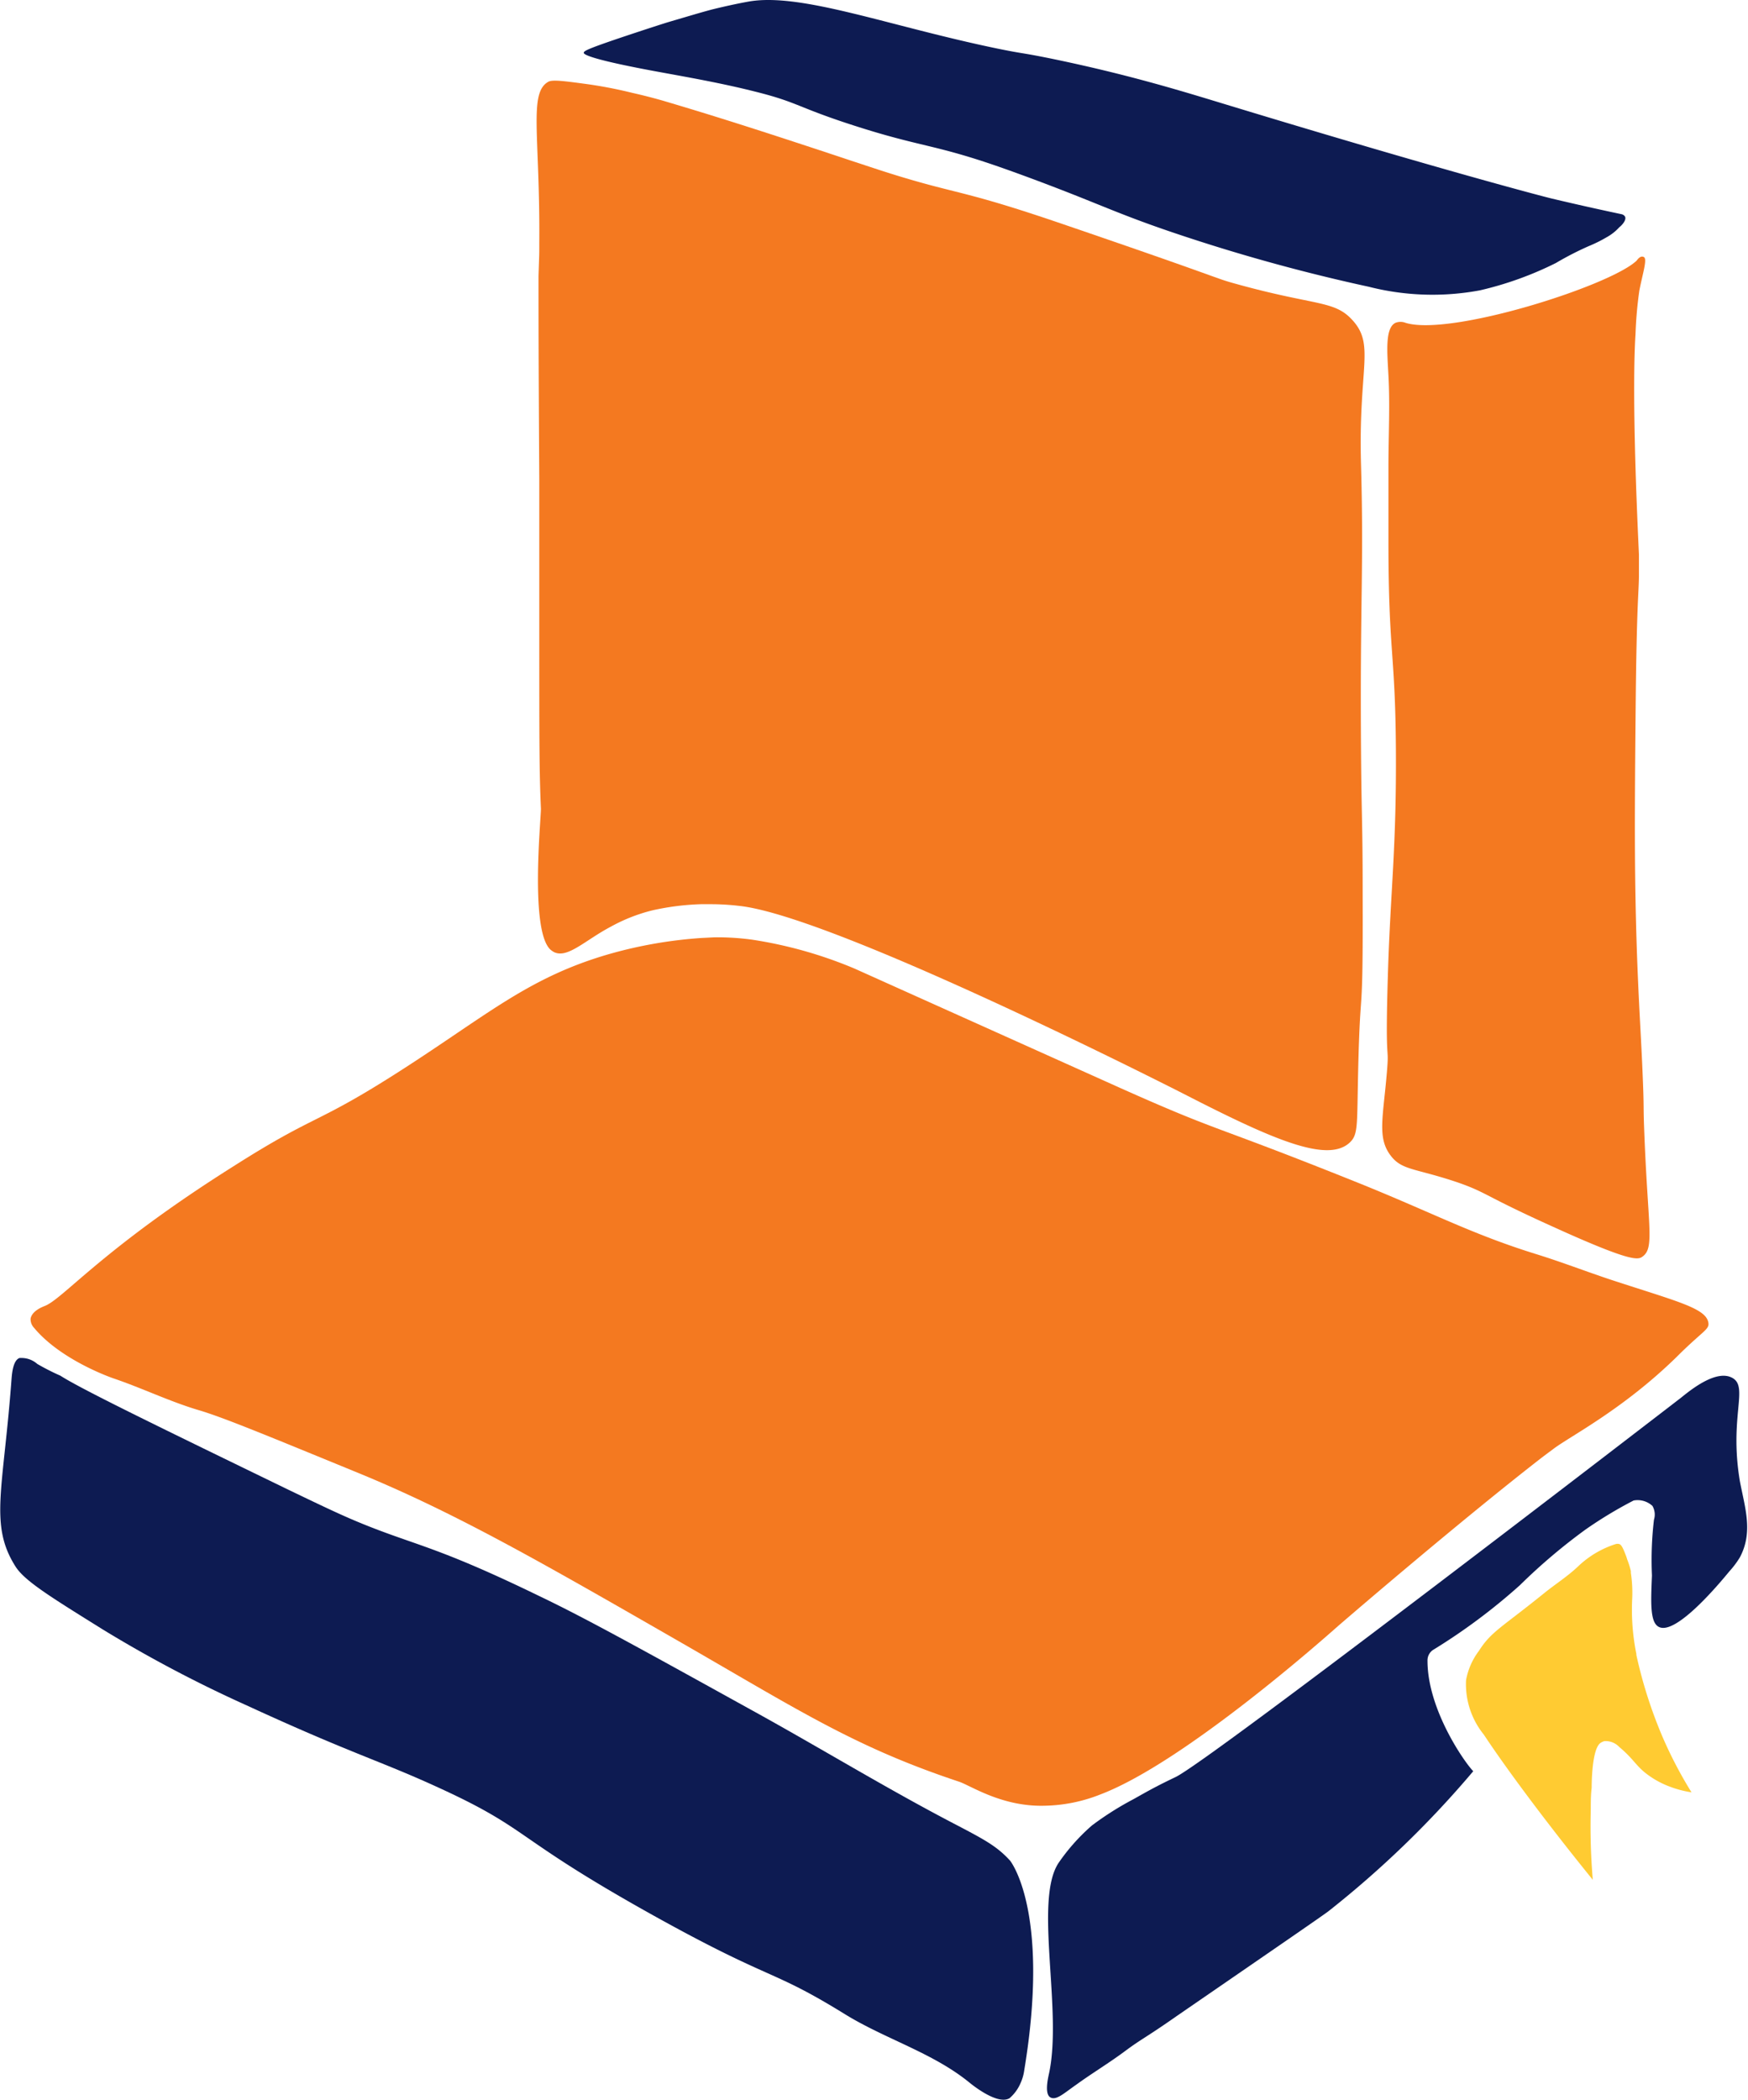 <?xml version="1.0" encoding="UTF-8"?> <svg xmlns="http://www.w3.org/2000/svg" viewBox="0 0 138.31 166.08"><defs><style>.cls-1{fill:#f47920;}.cls-2{fill:#0d1b52;}.cls-3{fill:#ffcb32;}</style></defs><title>WillsC</title><g id="Layer_2" data-name="Layer 2"><g id="Layer_1-2" data-name="Layer 1"><path class="cls-1" d="M129.48,20.63c-2.14,2-14.75,6-18.27,4.9a1.09,1.09,0,0,0-.79,0c-.84.4-.66,2.3-.56,4.16.13,2.4,0,4.8,0,7.21v5.91c0,8.8.54,8.76.59,16.44s-.41,11-.62,17.4c-.26,8.14.11,5.71-.09,8.12-.3,3.59-.78,5.19.28,6.6.89,1.2,1.93,1,5.31,2.14,2.35.82,2,1,7.44,3.46,6.22,2.83,6.82,2.68,7.18,2.42,1-.7.43-2.3.14-10.18-.07-1.89,0-1.45-.11-4.08-.12-3-.27-4.92-.43-9-.26-7-.2-12.4-.13-20.15.08-8.17.24-9,.26-10.35,0-.89,0-1.55,0-1.79-.56-11.84-.35-16.2-.27-17.42a31.67,31.67,0,0,1,.3-3.42c.26-1.35.65-2.52.36-2.67S129.56,20.55,129.48,20.63Z"></path><path class="cls-1" d="M43.84,75.3c1.07.52,2.46-.94,4.47-2a13.5,13.5,0,0,1,3.34-1.31,20.48,20.48,0,0,1,3.8-.48h.93s1,0,2.07.13C66,72.4,93.66,86.51,93.66,86.51c7,3.59,11.38,5.52,13.15,3.84.58-.55.57-1.19.62-4,.18-10,.43-4,.39-15.83,0-5.57-.09-5.72-.13-11.12-.09-11.86.23-14.41,0-22.63-.22-7.55,1.08-9.39-.57-11.33-1.49-1.74-2.82-1.18-9.36-3-1.78-.49-.67-.28-13.88-4.79-6.42-2.19-7.72-2.3-10.9-3.18-2.38-.66-4-1.23-5.72-1.79-9-3-12.4-4-14.78-4.71-.56-.16-1.4-.39-2.47-.63a35.07,35.07,0,0,0-3.5-.68c-1.86-.25-2.8-.38-3.13-.19-1.57.88-.64,4.29-.71,12.75,0,1.14,0,.67-.06,2.62,0,3.31,0,6.19.06,16.09,0,3.64,0,3.32,0,11.9,0,9,0,11.18.13,14.13,0,.93-.87,9.64.75,11.14A1.56,1.56,0,0,0,43.84,75.3Z"></path><path class="cls-2" d="M133,110.55c-.86.66-37.43,28.82-40,30-1.4.67-2,1-3.33,1.75a24.27,24.27,0,0,0-3.27,2.07l-.08.07a15.74,15.74,0,0,0-2.56,2.89C81.79,150.3,84.09,159,83,164c-.08.37-.36,1.59.1,1.87s1.07-.31,2.06-1c1.27-.92,2.62-1.73,3.88-2.67s1.66-1.07,4-2.71c7.85-5.4,11.77-8.09,12.09-8.35a78.88,78.88,0,0,0,11.44-11.06c-.67-.68-3.62-4.86-3.62-8.74a1,1,0,0,1,.42-.84,47.18,47.18,0,0,0,6.89-5.13,45.9,45.9,0,0,1,5.19-4.4,33.25,33.25,0,0,1,3.81-2.3,1.73,1.73,0,0,1,1.49.43,1.37,1.37,0,0,1,.12,1.09,27,27,0,0,0-.16,4.41c-.09,2.16-.16,3.72.55,4.07,1.37.69,4.88-3.55,5.57-4.39a7.11,7.11,0,0,0,.84-1.12c1.06-2,.4-3.9,0-6-.86-5.09.69-7.43-.57-8.17S133.79,109.91,133,110.55Z"></path><path class="cls-2" d="M128.58,17.13a.43.43,0,0,0-.28-.19c-1.23-.26-3.17-.68-5.53-1.24-1.1-.27-9.63-2.52-26.57-7.68-3-.91-7.18-2.18-13-3.38-2.56-.52-2.09-.35-4.29-.8C70.26,2.05,63.35-.62,59.2.13c-1.44.26-2.9.63-2.9.63-.83.22-1.72.49-3.46,1-.23.07-1.71.54-3.91,1.28-2.53.86-2.74,1-2.74,1.14s.68.56,6.39,1.59c1.74.32,4.6.82,7.23,1.49,3.35.84,3.24,1.21,7.7,2.65,5.45,1.76,6.36,1.46,11.79,3.37,1,.35,2.59.93,4.38,1.62,3.92,1.51,5.49,2.3,10.27,3.87a142.86,142.86,0,0,0,14.36,3.91,20.44,20.44,0,0,0,8.8.28,27,27,0,0,0,6-2.16,24.78,24.78,0,0,1,2.61-1.34,10.84,10.84,0,0,0,1.41-.7,3.83,3.83,0,0,0,1-.79C128.34,17.81,128.71,17.4,128.58,17.13Z"></path><path class="cls-3" d="M116,132.88a6.34,6.34,0,0,0,1.41,4.31c1.41,2.14,4.41,6.29,8.62,11.48a49.49,49.49,0,0,1-.16-5.54c0-.59,0-1.17.07-1.73,0-.23,0-3.05.69-3.55a1.1,1.1,0,0,1,.32-.15,1.48,1.48,0,0,1,1.17.46c1.08.91,1.25,1.37,2,2a7.08,7.08,0,0,0,1.95,1.12,8.4,8.4,0,0,0,1.77.47,33.76,33.76,0,0,1-2.23-4.24,36.22,36.22,0,0,1-2.13-6.61.22.22,0,0,1,0-.08,17.63,17.63,0,0,1-.34-4.23,10.63,10.63,0,0,0-.1-2.21.84.84,0,0,0,0-.13,6.26,6.26,0,0,0-.29-.92,3.2,3.2,0,0,0-.15-.43c-.23-.61-.35-.73-.46-.78a.5.5,0,0,0-.31,0,7.66,7.66,0,0,0-2.92,1.72c-.85.82-1.86,1.45-2.78,2.2-3.36,2.71-4.14,3-5.11,4.52A5.47,5.47,0,0,0,116,132.88Z"></path><path class="cls-1" d="M87.06,141.92c6.63-2.51,17.85-12.47,18.8-13.31,1.35-1.17,9.79-8.4,16-13.23.4-.31.65-.49,1-.75,1.28-1,5.47-3.08,9.81-7.32,2-2,2.57-2.15,2.51-2.66-.14-1.17-2.34-1.68-7.63-3.41-2-.66-4-1.44-6.08-2.08-5.13-1.6-8.12-3.25-14.12-5.66C95.45,88.73,96.82,89.7,88.54,86L67.61,76.6a34.08,34.08,0,0,0-8.07-2.28,20.38,20.38,0,0,0-3-.19l-1,.05a35.21,35.21,0,0,0-7.36,1.28c-6.36,1.84-9.61,4.8-16.45,9.19S25.14,88,18.47,92.24C8.07,98.79,5,102.73,3.53,103.29c-.2.08-1,.39-1.11,1a1,1,0,0,0,.28.73c2.17,2.61,6.3,4,6.3,4,2.24.76,4.38,1.8,6.64,2.48,2,.58,5.55,2.06,12.73,5,7.67,3.15,14.49,7.07,25.18,13.21,9.53,5.47,14,8.43,22.31,11.19.93.3,3.39,2,6.78,1.91A12.5,12.5,0,0,0,87.06,141.92Z"></path><path class="cls-2" d="M75.47,144.22c-5.39-2.81-10.6-6-15.92-8.93-8.79-4.86-13.18-7.29-16.75-9-7.75-3.77-9.58-4-13.4-5.49-2-.78-3.37-1.44-6.62-3-9.7-4.71-16.35-7.93-18-9a18.46,18.46,0,0,1-1.83-.93,1.88,1.88,0,0,0-1.3-.47l-.1,0c-.53.17-.61,1.3-.64,1.7-.65,8.74-1.77,11.49.31,14.78.72,1.15,2.79,2.42,6.93,5a102.63,102.63,0,0,0,11.38,6c8.32,3.83,10.51,4.36,15.13,6.48,7.42,3.39,5.78,3.86,17.06,10.14,9.43,5.24,9.22,4.15,15.06,7.75,3.21,2,7,3.07,9.92,5.45.22.18,2.23,1.81,3.18,1.24a3.26,3.26,0,0,0,.87-1.19,3.62,3.62,0,0,0,.29-1c2.1-12.66-1.12-16.6-1.12-16.6C78.87,146,77.88,145.48,75.47,144.22Z"></path></g></g></svg> 